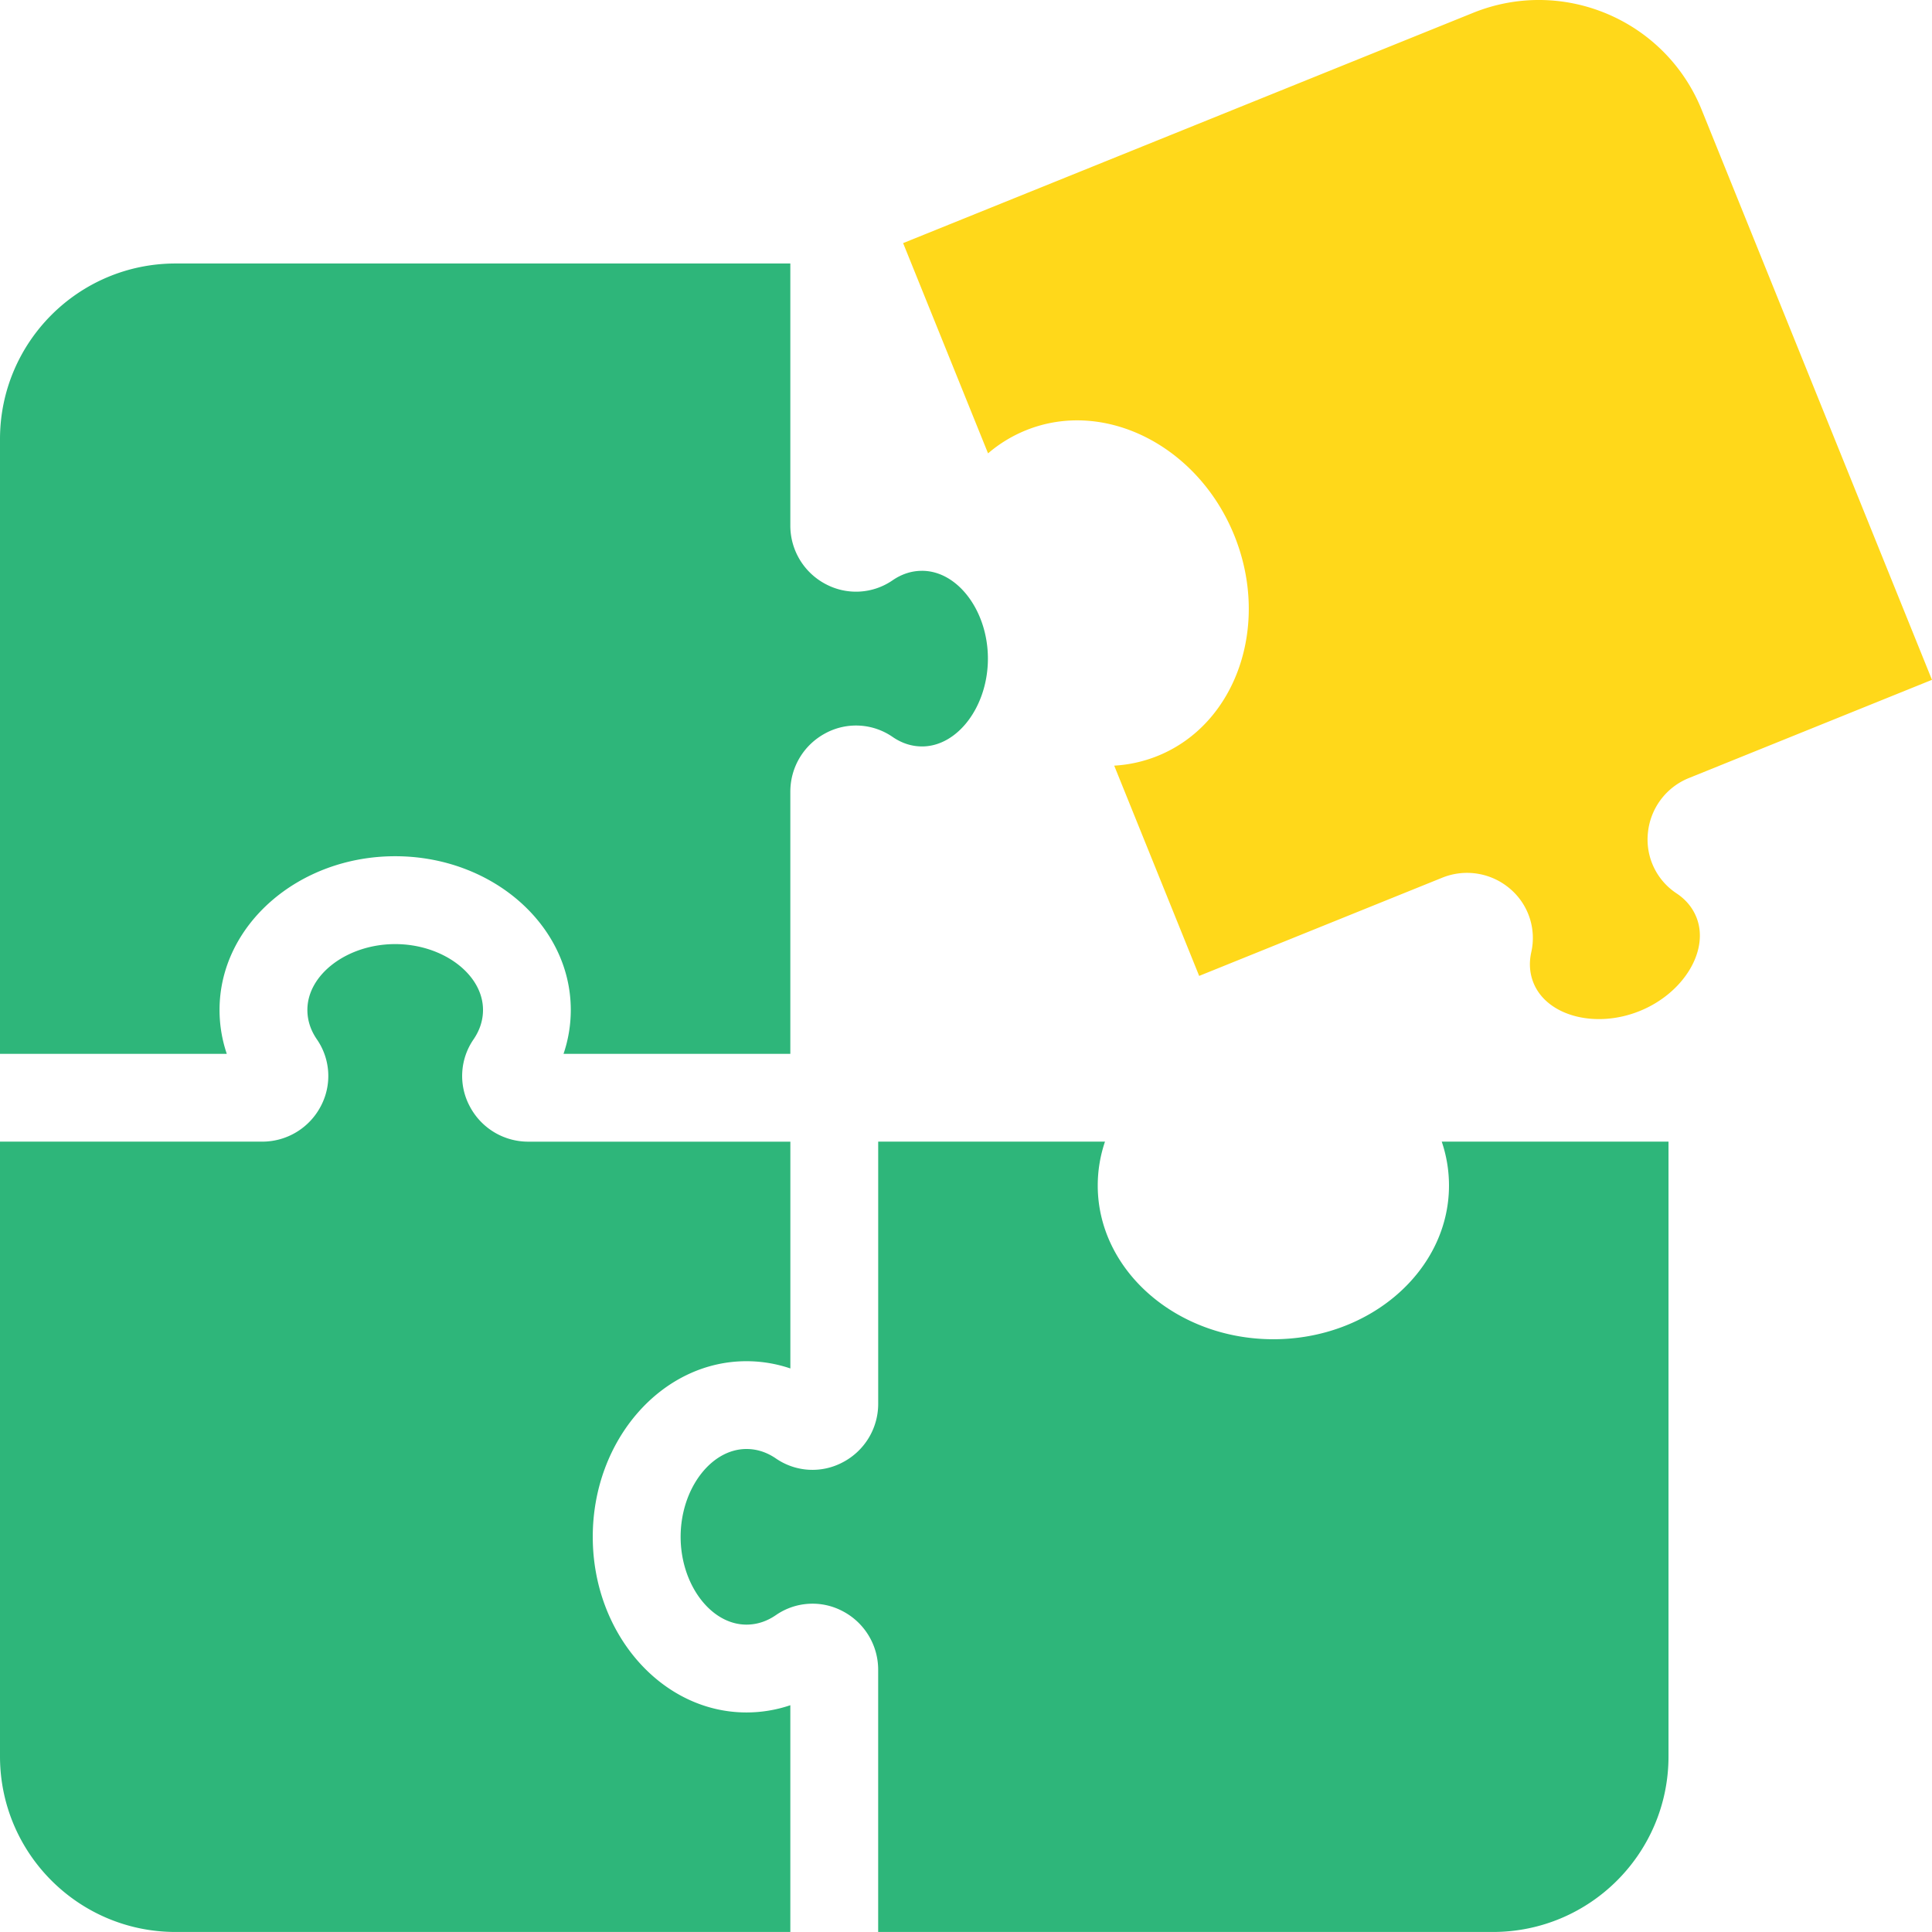 <svg xmlns="http://www.w3.org/2000/svg" width="256" height="256" fill="none"><g clip-path="url(#a)"><path fill="#2EB67A" d="M30.05 139.637a18.08 18.08 0 0 1-.96-5.819c0-11.226 10.438-20.363 23.272-20.363 12.833 0 23.27 9.133 23.27 20.363 0 1.983-.323 3.942-.96 5.819h30.051v-34.738c0-3.267 1.8-6.241 4.704-7.767a8.528 8.528 0 0 1 8.84.51c1.218.84 2.537 1.265 3.911 1.265 4.731 0 8.724-5.331 8.724-11.635 0-6.304-3.993-11.636-8.724-11.636-1.381 0-2.693.422-3.911 1.261a8.543 8.543 0 0 1-8.844.508 8.743 8.743 0 0 1-4.7-7.756V34.914H23.271C10.421 34.914 0 45.336 0 58.19v81.452h30.05v-.004Z"/><path fill="#FFD81A" d="M130.921 60.074a18.12 18.12 0 0 1 5.036-3.064c10.409-4.203 22.79 2.05 27.599 13.95 4.805 11.897.25 25-10.164 29.204a18.118 18.118 0 0 1-5.753 1.288l11.257 27.861 32.209-13.013a8.756 8.756 0 0 1 8.966 1.452 8.547 8.547 0 0 1 2.837 8.388c-.324 1.444-.226 2.822.289 4.098 1.772 4.388 8.213 6.093 14.06 3.732 5.85-2.361 9.293-8.06 7.517-12.447-.519-1.281-1.401-2.338-2.635-3.154a8.533 8.533 0 0 1-3.782-8.013 8.738 8.738 0 0 1 5.437-7.264l32.202-13.01-30.511-75.523c-4.817-11.92-18.381-17.674-30.293-12.857l-75.524 30.511 11.253 27.857v.004Z"/><path fill="#2EB67A" d="M191.039 151.273a18.09 18.09 0 0 1 .96 5.82c0 11.225-10.437 20.363-23.271 20.363-12.834 0-23.271-9.134-23.271-20.363 0-1.983.324-3.943.96-5.82h-30.051v34.731a8.738 8.738 0 0 1-4.699 7.759 8.538 8.538 0 0 1-8.841-.499c-1.222-.84-2.537-1.265-3.915-1.265-4.73 0-8.724 5.332-8.724 11.636 0 6.303 3.993 11.635 8.724 11.635 1.374 0 2.693-.425 3.919-1.272a8.53 8.53 0 0 1 8.829-.508 8.748 8.748 0 0 1 4.703 7.767v34.739h81.453c12.853 0 23.271-10.421 23.271-23.271v-81.452h-30.047Z"/><path fill="#2EB67A" d="M104.727 225.949a18.09 18.09 0 0 1-5.82.96c-11.225 0-20.363-10.437-20.363-23.271 0-12.833 9.134-23.271 20.363-23.271 1.983 0 3.943.324 5.82.961v-30.051h-34.73a8.74 8.74 0 0 1-7.76-4.7 8.535 8.535 0 0 1 .5-8.84c.838-1.222 1.264-2.538 1.264-3.915 0-4.731-5.332-8.724-11.636-8.724-6.303 0-11.635 3.993-11.635 8.724 0 1.374.426 2.693 1.273 3.918a8.542 8.542 0 0 1 .507 8.83 8.748 8.748 0 0 1-7.767 4.703H0v81.452c0 12.853 10.422 23.271 23.271 23.271h81.452v-30.051l.004.004Z"/></g><defs><clipPath id="a"><path fill="#fff" d="M0 0h256v256H0z"/></clipPath></defs></svg>